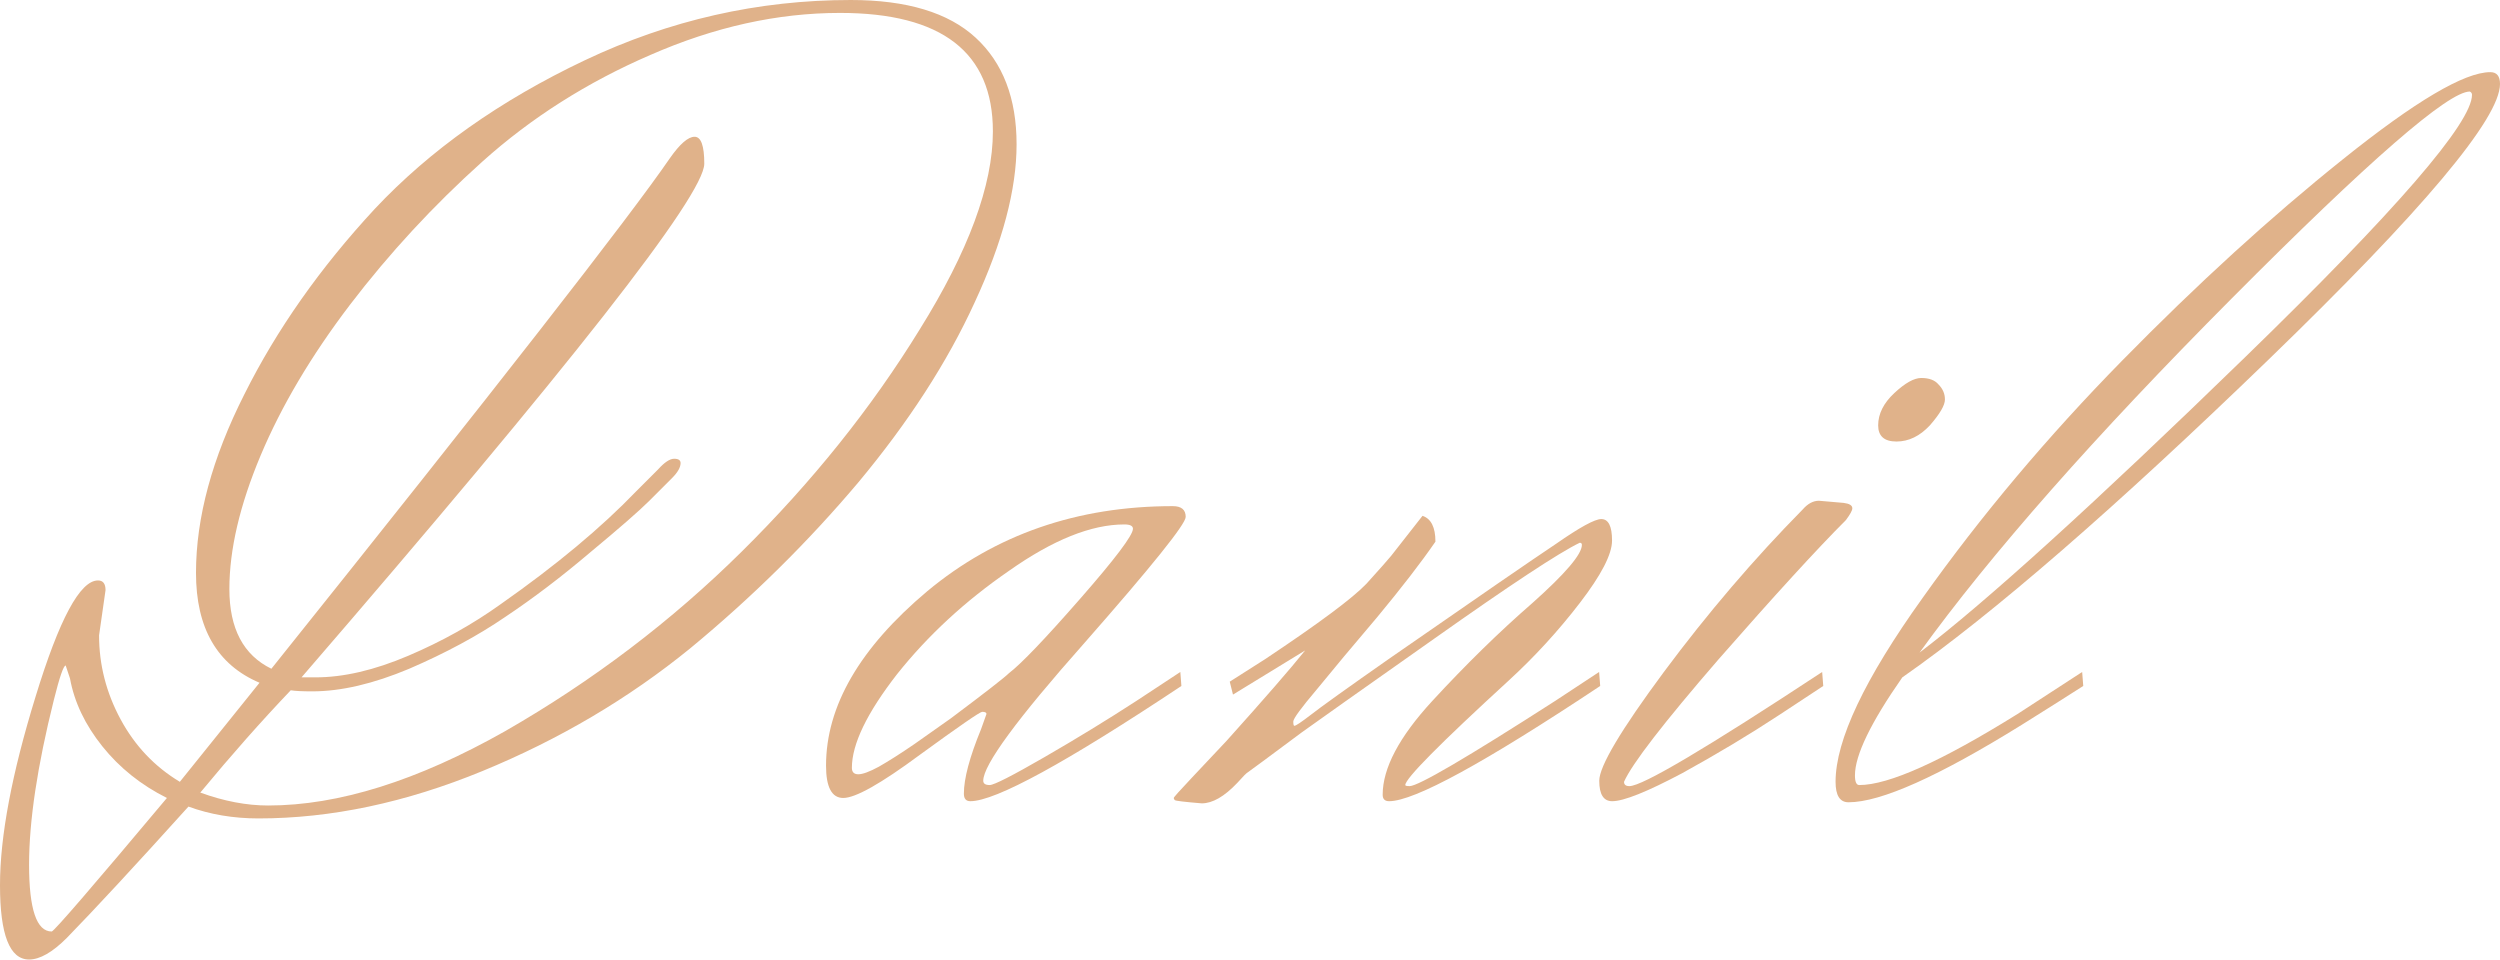 <?xml version="1.0" encoding="UTF-8"?> <svg xmlns="http://www.w3.org/2000/svg" viewBox="0 0 148.577 57.024" fill="none"> <path d="M4.16 40.32L3.904 39.552C3.776 39.552 3.541 40.235 3.2 41.6C2.219 45.525 1.728 48.789 1.728 51.392C1.728 54.037 2.176 55.36 3.072 55.36C3.2 55.36 5.483 52.715 9.92 47.424C8.384 46.656 7.104 45.632 6.08 44.352C5.056 43.072 4.416 41.728 4.16 40.32ZM39.808 9.408C40.405 8.555 40.896 8.128 41.28 8.128C41.664 8.128 41.856 8.661 41.856 9.728C41.856 11.605 33.877 21.781 17.92 40.256H18.752C20.416 40.256 22.251 39.829 24.256 38.976C26.261 38.123 28.096 37.099 29.76 35.904C33.045 33.6 35.733 31.36 37.824 29.184L39.104 27.904C39.488 27.477 39.808 27.264 40.064 27.264C40.32 27.264 40.448 27.349 40.448 27.52C40.448 27.776 40.277 28.075 39.936 28.416L38.592 29.76C37.995 30.357 36.821 31.381 35.072 32.832C33.365 34.283 31.68 35.563 30.016 36.672C28.395 37.781 26.496 38.805 24.32 39.744C22.187 40.64 20.267 41.088 18.56 41.088C17.963 41.088 17.536 41.067 17.28 41.024C15.531 42.859 13.739 44.885 11.904 47.104C13.312 47.616 14.656 47.872 15.936 47.872C20.117 47.872 24.811 46.4 30.016 43.456C35.221 40.469 39.915 36.907 44.096 32.768C48.277 28.629 51.797 24.235 54.656 19.584C57.557 14.933 59.008 11.008 59.008 7.808C59.008 3.115 55.979 0.768 49.92 0.768C46.208 0.768 42.453 1.6 38.656 3.264C34.901 4.885 31.573 6.997 28.672 9.6C25.771 12.203 23.147 15.04 20.8 18.112C18.496 21.141 16.725 24.128 15.488 27.072C14.251 30.016 13.632 32.661 13.632 35.008C13.632 37.355 14.464 38.933 16.128 39.744C29.483 23.061 37.376 12.949 39.808 9.408ZM6.272 35.072L5.888 37.76C5.888 39.509 6.315 41.173 7.168 42.752C8.021 44.331 9.195 45.568 10.688 46.464L15.424 40.576C12.907 39.509 11.648 37.333 11.648 34.048C11.648 30.763 12.608 27.221 14.528 23.424C16.448 19.584 19.029 15.915 22.272 12.416C25.557 8.917 29.717 5.973 34.752 3.584C39.787 1.195 45.056 0 50.56 0C53.888 0 56.363 0.747 57.984 2.24C59.605 3.733 60.416 5.845 60.416 8.576C60.416 11.264 59.584 14.4 57.92 17.984C56.299 21.525 53.995 25.088 51.008 28.672C48.021 32.213 44.693 35.499 41.024 38.528C37.355 41.515 33.237 43.947 28.672 45.824C24.107 47.701 19.669 48.64 15.36 48.64C13.867 48.64 12.48 48.405 11.2 47.936C8.043 51.435 5.632 54.037 3.968 55.744C3.115 56.597 2.368 57.024 1.728 57.024C0.576 57.024 0 55.552 0 52.608C0 49.707 0.704 45.973 2.112 41.408C3.52 36.8 4.757 34.496 5.824 34.496C6.123 34.496 6.272 34.688 6.272 35.072Z" fill="#E0B28A"></path> <path d="M70.148 39.936L70.211 40.768C63.342 45.333 59.161 47.616 57.668 47.616C57.412 47.616 57.284 47.467 57.284 47.168C57.284 46.272 57.625 44.992 58.308 43.328L58.627 42.432C58.627 42.347 58.542 42.304 58.371 42.304C58.243 42.304 57.006 43.157 54.66 44.864C52.356 46.571 50.841 47.424 50.116 47.424C49.433 47.424 49.092 46.784 49.092 45.504C49.092 41.963 51.097 38.507 55.108 35.136C59.161 31.765 64.025 30.08 69.7 30.08C70.211 30.08 70.467 30.293 70.467 30.72C70.467 31.147 68.462 33.643 64.451 38.208C60.441 42.731 58.435 45.461 58.435 46.4C58.435 46.571 58.564 46.656 58.819 46.656C59.075 46.656 60.163 46.101 62.083 44.992C64.003 43.883 65.817 42.773 67.524 41.664L70.148 39.936ZM59.971 40C60.697 39.445 62.105 37.973 64.195 35.584C66.286 33.195 67.332 31.808 67.332 31.424C67.332 31.253 67.161 31.168 66.819 31.168C64.857 31.168 62.574 32.085 59.971 33.92C57.369 35.712 55.15 37.76 53.315 40.064C51.523 42.368 50.628 44.224 50.628 45.632C50.628 45.888 50.756 46.016 51.012 46.016C51.268 46.016 51.673 45.867 52.227 45.568C52.825 45.227 53.529 44.779 54.339 44.224C55.193 43.627 55.918 43.115 56.515 42.688C58.564 41.152 59.715 40.256 59.971 40Z" fill="#E0B28A"></path> <path d="M73.277 41.28L73.085 40.512L75.197 39.168C78.397 37.035 80.402 35.541 81.213 34.688C82.024 33.792 82.514 33.237 82.685 33.024C83.794 31.616 84.413 30.827 84.541 30.656C85.053 30.827 85.309 31.339 85.309 32.192C84.456 33.429 83.304 34.923 81.853 36.672C80.402 38.379 79.208 39.808 78.269 40.96C77.33 42.069 76.861 42.709 76.861 42.88C76.861 43.051 76.882 43.136 76.925 43.136C77.01 43.136 77.33 42.923 77.885 42.496C78.482 42.027 80.061 40.896 82.621 39.104C87.784 35.52 91.069 33.259 92.477 32.32C93.885 31.339 94.781 30.848 95.165 30.848C95.592 30.848 95.805 31.275 95.805 32.128C95.805 32.939 95.165 34.176 93.885 35.84C92.605 37.504 91.197 39.04 89.661 40.448C85.565 44.203 83.517 46.272 83.517 46.656C83.517 46.699 83.602 46.72 83.773 46.72C84.285 46.72 87.165 45.035 92.413 41.664L95.037 39.936L95.101 40.768C88.232 45.333 84.05 47.616 82.557 47.616C82.301 47.616 82.173 47.488 82.173 47.232C82.173 45.653 83.154 43.797 85.117 41.664C87.122 39.488 89.106 37.547 91.069 35.84C93.032 34.091 94.013 32.939 94.013 32.384C94.013 32.299 93.97 32.256 93.885 32.256C92.648 32.853 89.768 34.752 85.245 37.952C80.765 41.109 78.141 42.965 77.373 43.52C75.368 45.013 74.301 45.803 74.173 45.888C74.088 45.931 73.874 46.144 73.533 46.528C72.765 47.339 72.061 47.744 71.421 47.744C70.397 47.659 69.864 47.595 69.821 47.552C69.778 47.509 69.757 47.467 69.757 47.424C69.757 47.381 70.12 46.976 70.845 46.208C71.528 45.483 72.21 44.757 72.893 44.032C75.154 41.515 76.712 39.723 77.565 38.656L73.277 41.28Z" fill="#E0B28A"></path> <path d="M111.621 25.28C111.621 25.92 111.984 26.24 112.709 26.24C113.434 26.24 114.096 25.92 114.693 25.28C115.29 24.597 115.589 24.085 115.589 23.744C115.589 23.403 115.461 23.104 115.205 22.848C114.992 22.592 114.65 22.464 114.181 22.464C113.754 22.464 113.221 22.763 112.581 23.36C111.941 23.957 111.621 24.597 111.621 25.28ZM96.517 46.464C96.517 46.635 96.624 46.72 96.837 46.72C97.605 46.72 101.424 44.459 108.293 39.936L108.357 40.768L105.733 42.496C103.984 43.648 102.064 44.8 99.973 45.952C97.882 47.061 96.496 47.616 95.813 47.616C95.301 47.616 95.045 47.211 95.045 46.4C95.045 45.547 96.325 43.392 98.885 39.936C101.488 36.437 104.24 33.216 107.141 30.272C107.44 29.931 107.76 29.76 108.101 29.76L109.573 29.888C109.914 29.931 110.085 30.037 110.085 30.208C110.085 30.336 109.957 30.571 109.701 30.912C107.994 32.619 105.477 35.371 102.149 39.168C98.864 42.965 96.986 45.397 96.517 46.464Z" fill="#E0B28A"></path> <path d="M146.785 5.44C145.505 5.44 140.79 9.536 132.641 17.728C124.492 25.92 118.305 32.939 114.081 38.784C118.006 35.797 124.449 29.952 133.409 21.248C142.412 12.501 146.913 7.296 146.913 5.632C146.913 5.547 146.87 5.483 146.785 5.44ZM148.001 4.288C148.385 4.288 148.577 4.523 148.577 4.992C148.577 7.04 143.99 12.501 134.817 21.376C125.686 30.208 118.433 36.501 113.057 40.256C111.18 42.944 110.241 44.885 110.241 46.08C110.241 46.464 110.326 46.656 110.497 46.656C112.246 46.656 115.382 45.248 119.905 42.432L123.745 39.936L123.809 40.768C122.742 41.451 121.526 42.219 120.161 43.072C115.212 46.144 111.777 47.68 109.857 47.68C109.345 47.68 109.089 47.275 109.089 46.464C109.089 43.989 110.817 40.341 114.273 35.52C117.729 30.656 121.676 25.963 126.113 21.44C130.593 16.875 134.966 12.885 139.233 9.472C143.542 6.016 146.465 4.288 148.001 4.288Z" fill="#E0B28A"></path> </svg> 